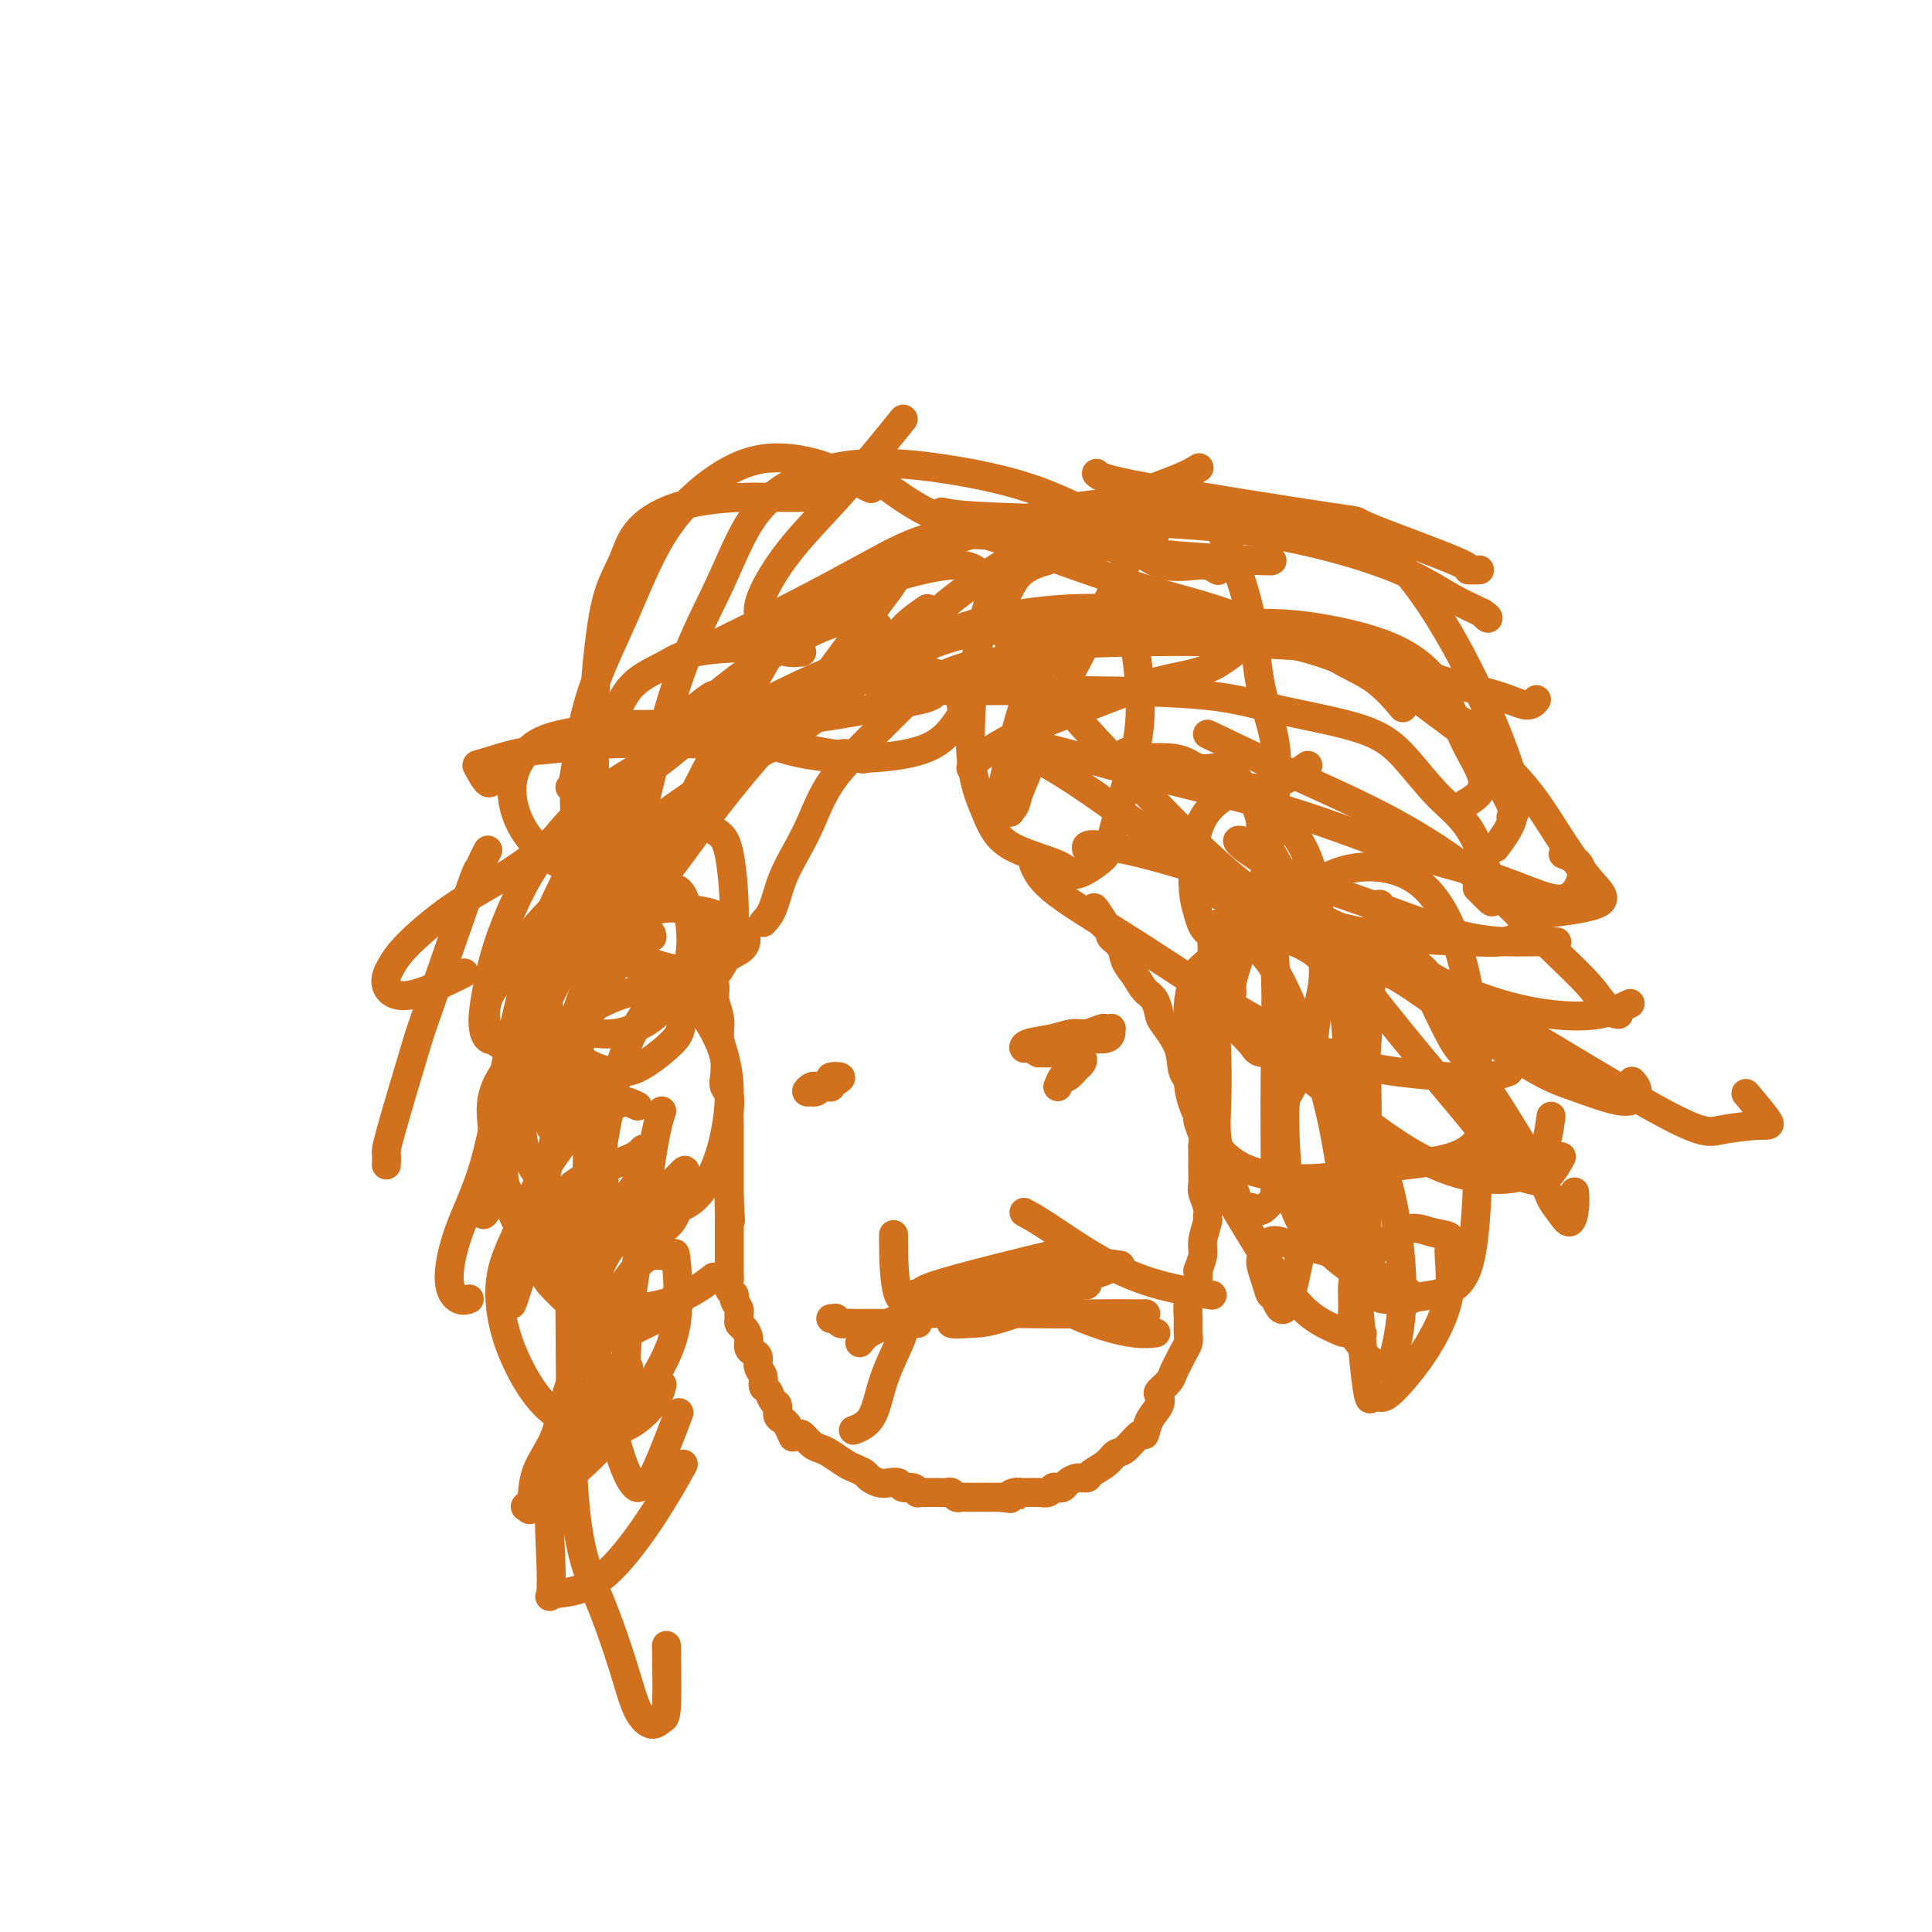 <svg viewBox='0 0 400 400' version='1.1' xmlns='http://www.w3.org/2000/svg' xmlns:xlink='http://www.w3.org/1999/xlink'><g fill='none' stroke='#D2711D' stroke-width='6' stroke-linecap='round' stroke-linejoin='round'><path d='M148,191c-0.422,-0.176 -0.845,-0.353 -1,0c-0.155,0.353 -0.043,1.235 0,2c0.043,0.765 0.015,1.412 0,2c-0.015,0.588 -0.019,1.118 0,2c0.019,0.882 0.062,2.115 0,3c-0.062,0.885 -0.228,1.422 0,2c0.228,0.578 0.849,1.196 1,2c0.151,0.804 -0.170,1.794 0,3c0.170,1.206 0.829,2.627 1,4c0.171,1.373 -0.147,2.699 0,4c0.147,1.301 0.757,2.578 1,4c0.243,1.422 0.118,2.989 0,4c-0.118,1.011 -0.228,1.467 0,2c0.228,0.533 0.793,1.143 1,2c0.207,0.857 0.055,1.960 0,3c-0.055,1.040 -0.015,2.019 0,3c0.015,0.981 0.004,1.966 0,3c-0.004,1.034 -0.001,2.117 0,3c0.001,0.883 0.000,1.567 0,2c-0.000,0.433 -0.000,0.617 0,1c0.000,0.383 0.000,0.967 0,2c-0.000,1.033 -0.000,2.517 0,4'/><path d='M151,248c0.464,8.946 0.124,2.812 0,1c-0.124,-1.812 -0.033,0.700 0,2c0.033,1.300 0.009,1.389 0,2c-0.009,0.611 -0.002,1.745 0,3c0.002,1.255 0.001,2.630 0,3c-0.001,0.370 0.000,-0.267 0,0c-0.000,0.267 -0.001,1.437 0,2c0.001,0.563 0.004,0.518 0,1c-0.004,0.482 -0.016,1.490 0,2c0.016,0.510 0.061,0.522 0,1c-0.061,0.478 -0.227,1.424 0,2c0.227,0.576 0.846,0.784 1,1c0.154,0.216 -0.155,0.439 0,1c0.155,0.561 0.776,1.459 1,2c0.224,0.541 0.050,0.725 0,1c-0.050,0.275 0.024,0.641 0,1c-0.024,0.359 -0.147,0.712 0,1c0.147,0.288 0.565,0.510 1,1c0.435,0.490 0.886,1.248 1,2c0.114,0.752 -0.109,1.500 0,2c0.109,0.500 0.550,0.754 1,1c0.450,0.246 0.908,0.485 1,1c0.092,0.515 -0.183,1.308 0,2c0.183,0.692 0.824,1.284 1,2c0.176,0.716 -0.111,1.558 0,2c0.111,0.442 0.621,0.486 1,1c0.379,0.514 0.626,1.500 1,2c0.374,0.500 0.873,0.516 1,1c0.127,0.484 -0.120,1.438 0,2c0.120,0.562 0.606,0.732 1,1c0.394,0.268 0.697,0.634 1,1'/><path d='M163,295c1.722,3.694 1.028,2.429 1,2c-0.028,-0.429 0.610,-0.022 1,0c0.390,0.022 0.531,-0.341 1,0c0.469,0.341 1.266,1.387 2,2c0.734,0.613 1.405,0.794 2,1c0.595,0.206 1.114,0.436 2,1c0.886,0.564 2.138,1.461 3,2c0.862,0.539 1.333,0.719 2,1c0.667,0.281 1.531,0.663 2,1c0.469,0.337 0.544,0.630 1,1c0.456,0.370 1.291,0.816 2,1c0.709,0.184 1.290,0.106 2,0c0.710,-0.106 1.548,-0.239 2,0c0.452,0.239 0.516,0.849 1,1c0.484,0.151 1.387,-0.156 2,0c0.613,0.156 0.938,0.774 1,1c0.062,0.226 -0.137,0.061 0,0c0.137,-0.061 0.609,-0.016 1,0c0.391,0.016 0.700,0.005 1,0c0.300,-0.005 0.591,-0.002 1,0c0.409,0.002 0.936,0.004 1,0c0.064,-0.004 -0.333,-0.015 0,0c0.333,0.015 1.398,0.057 2,0c0.602,-0.057 0.741,-0.211 1,0c0.259,0.211 0.637,0.789 1,1c0.363,0.211 0.712,0.057 1,0c0.288,-0.057 0.514,-0.015 1,0c0.486,0.015 1.233,0.004 2,0c0.767,-0.004 1.553,-0.001 2,0c0.447,0.001 0.556,0.000 1,0c0.444,-0.000 1.222,-0.000 2,0'/><path d='M207,310c4.281,0.525 2.485,0.338 2,0c-0.485,-0.338 0.342,-0.826 1,-1c0.658,-0.174 1.146,-0.033 2,0c0.854,0.033 2.074,-0.043 3,0c0.926,0.043 1.557,0.205 2,0c0.443,-0.205 0.699,-0.777 1,-1c0.301,-0.223 0.648,-0.098 1,0c0.352,0.098 0.708,0.167 1,0c0.292,-0.167 0.519,-0.572 1,-1c0.481,-0.428 1.217,-0.878 2,-1c0.783,-0.122 1.612,0.086 2,0c0.388,-0.086 0.335,-0.466 1,-1c0.665,-0.534 2.048,-1.223 3,-2c0.952,-0.777 1.472,-1.643 2,-2c0.528,-0.357 1.063,-0.207 2,-1c0.937,-0.793 2.276,-2.531 3,-3c0.724,-0.469 0.833,0.331 1,0c0.167,-0.331 0.391,-1.793 1,-3c0.609,-1.207 1.602,-2.157 2,-3c0.398,-0.843 0.201,-1.577 0,-2c-0.201,-0.423 -0.405,-0.536 0,-1c0.405,-0.464 1.419,-1.279 2,-2c0.581,-0.721 0.730,-1.347 1,-2c0.270,-0.653 0.661,-1.332 1,-2c0.339,-0.668 0.626,-1.323 1,-2c0.374,-0.677 0.835,-1.374 1,-2c0.165,-0.626 0.033,-1.182 0,-2c-0.033,-0.818 0.032,-1.900 0,-3c-0.032,-1.100 -0.163,-2.219 0,-3c0.163,-0.781 0.618,-1.223 1,-2c0.382,-0.777 0.691,-1.888 1,-3'/><path d='M248,265c0.244,-2.314 -0.145,-1.600 0,-2c0.145,-0.400 0.824,-1.916 1,-3c0.176,-1.084 -0.153,-1.736 0,-3c0.153,-1.264 0.787,-3.138 1,-4c0.213,-0.862 0.004,-0.711 0,-1c-0.004,-0.289 0.195,-1.017 0,-2c-0.195,-0.983 -0.784,-2.222 -1,-3c-0.216,-0.778 -0.058,-1.097 0,-2c0.058,-0.903 0.017,-2.391 0,-3c-0.017,-0.609 -0.009,-0.341 0,-1c0.009,-0.659 0.018,-2.246 0,-3c-0.018,-0.754 -0.062,-0.676 0,-1c0.062,-0.324 0.229,-1.049 0,-2c-0.229,-0.951 -0.853,-2.129 -1,-3c-0.147,-0.871 0.184,-1.435 0,-2c-0.184,-0.565 -0.883,-1.132 -1,-2c-0.117,-0.868 0.347,-2.038 0,-3c-0.347,-0.962 -1.507,-1.718 -2,-3c-0.493,-1.282 -0.320,-3.091 -1,-5c-0.680,-1.909 -2.212,-3.918 -3,-5c-0.788,-1.082 -0.831,-1.237 -1,-2c-0.169,-0.763 -0.464,-2.133 -1,-3c-0.536,-0.867 -1.314,-1.230 -2,-2c-0.686,-0.770 -1.279,-1.947 -2,-3c-0.721,-1.053 -1.569,-1.984 -2,-3c-0.431,-1.016 -0.445,-2.118 -1,-3c-0.555,-0.882 -1.652,-1.543 -2,-2c-0.348,-0.457 0.051,-0.710 0,-1c-0.051,-0.290 -0.552,-0.616 -1,-1c-0.448,-0.384 -0.842,-0.824 -1,-1c-0.158,-0.176 -0.079,-0.088 0,0'/><path d='M228,191c-2.939,-5.486 -0.788,-2.203 0,-1c0.788,1.203 0.212,0.324 0,0c-0.212,-0.324 -0.061,-0.093 0,0c0.061,0.093 0.030,0.046 0,0'/><path d='M219,225c0.372,-0.908 0.744,-1.815 1,-2c0.256,-0.185 0.395,0.353 1,0c0.605,-0.353 1.677,-1.596 2,-2c0.323,-0.404 -0.102,0.032 0,0c0.102,-0.032 0.732,-0.530 1,-1c0.268,-0.470 0.174,-0.910 0,-1c-0.174,-0.090 -0.428,0.172 -1,0c-0.572,-0.172 -1.463,-0.778 -2,-1c-0.537,-0.222 -0.722,-0.059 -1,0c-0.278,0.059 -0.649,0.016 -1,0c-0.351,-0.016 -0.682,-0.004 -1,0c-0.318,0.004 -0.624,0.001 -1,0c-0.376,-0.001 -0.822,-0.000 -1,0c-0.178,0.000 -0.089,0.000 0,0'/><path d='M215,218c-0.735,-0.447 -1.470,-0.894 -2,-1c-0.530,-0.106 -0.855,0.130 -1,0c-0.145,-0.130 -0.109,-0.627 1,-1c1.109,-0.373 3.291,-0.622 5,-1c1.709,-0.378 2.945,-0.886 4,-1c1.055,-0.114 1.929,0.165 3,0c1.071,-0.165 2.340,-0.772 3,-1c0.660,-0.228 0.713,-0.075 1,0c0.287,0.075 0.809,0.072 1,0c0.191,-0.072 0.050,-0.212 0,0c-0.050,0.212 -0.010,0.775 0,1c0.010,0.225 -0.011,0.112 0,0c0.011,-0.112 0.054,-0.223 0,0c-0.054,0.223 -0.204,0.782 -1,1c-0.796,0.218 -2.238,0.097 -3,0c-0.762,-0.097 -0.845,-0.170 -1,0c-0.155,0.170 -0.382,0.582 -1,1c-0.618,0.418 -1.628,0.843 -2,1c-0.372,0.157 -0.106,0.045 0,0c0.106,-0.045 0.053,-0.022 0,0'/><path d='M171,225c0.440,-0.023 0.880,-0.045 1,0c0.120,0.045 -0.081,0.158 0,0c0.081,-0.158 0.445,-0.588 1,-1c0.555,-0.412 1.302,-0.805 1,-1c-0.302,-0.195 -1.653,-0.192 -2,0c-0.347,0.192 0.309,0.573 0,1c-0.309,0.427 -1.584,0.899 -2,1c-0.416,0.101 0.028,-0.168 0,0c-0.028,0.168 -0.526,0.773 -1,1c-0.474,0.227 -0.923,0.075 -1,0c-0.077,-0.075 0.216,-0.072 0,0c-0.216,0.072 -0.943,0.212 -1,0c-0.057,-0.212 0.555,-0.775 1,-1c0.445,-0.225 0.722,-0.113 1,0'/><path d='M169,225c-0.556,0.311 0.556,0.089 1,0c0.444,-0.089 0.222,-0.044 0,0'/><path d='M197,274c0.535,-0.695 1.070,-1.391 2,-2c0.930,-0.609 2.255,-1.133 4,-2c1.745,-0.867 3.910,-2.078 6,-3c2.090,-0.922 4.106,-1.554 7,-2c2.894,-0.446 6.667,-0.707 9,-1c2.333,-0.293 3.226,-0.618 4,-1c0.774,-0.382 1.429,-0.823 2,-1c0.571,-0.177 1.059,-0.091 1,0c-0.059,0.091 -0.666,0.189 -1,0c-0.334,-0.189 -0.394,-0.663 -3,0c-2.606,0.663 -7.759,2.465 -11,3c-3.241,0.535 -4.570,-0.196 -6,0c-1.430,0.196 -2.960,1.321 -4,2c-1.040,0.679 -1.589,0.914 -2,1c-0.411,0.086 -0.683,0.023 -1,0c-0.317,-0.023 -0.677,-0.006 -1,0c-0.323,0.006 -0.609,0.002 -1,0c-0.391,-0.002 -0.888,-0.000 -1,0c-0.112,0.000 0.162,0.000 0,0c-0.162,-0.000 -0.761,-0.000 -1,0c-0.239,0.000 -0.120,0.000 0,0'/><path d='M200,268c-5.333,1.000 -2.667,0.500 0,0'/><path d='M190,274c-0.691,0.000 -1.382,0.000 -2,0c-0.618,-0.000 -1.164,-0.000 -2,0c-0.836,0.000 -1.964,0.001 -3,0c-1.036,-0.001 -1.980,-0.004 -3,0c-1.020,0.004 -2.115,0.015 -3,0c-0.885,-0.015 -1.561,-0.057 -2,0c-0.439,0.057 -0.640,0.211 -1,0c-0.360,-0.211 -0.880,-0.789 -1,-1c-0.120,-0.211 0.160,-0.057 0,0c-0.160,0.057 -0.760,0.016 -1,0c-0.240,-0.016 -0.120,-0.008 0,0'/><path d='M158,191c0.691,-0.735 1.382,-1.471 2,-3c0.618,-1.529 1.163,-3.852 2,-6c0.837,-2.148 1.964,-4.120 3,-6c1.036,-1.880 1.979,-3.669 3,-6c1.021,-2.331 2.121,-5.205 4,-8c1.879,-2.795 4.538,-5.510 7,-8c2.462,-2.490 4.726,-4.756 7,-7c2.274,-2.244 4.559,-4.465 7,-6c2.441,-1.535 5.040,-2.384 7,-3c1.960,-0.616 3.282,-0.997 5,-1c1.718,-0.003 3.831,0.374 5,1c1.169,0.626 1.392,1.500 2,3c0.608,1.500 1.600,3.624 2,6c0.400,2.376 0.208,5.004 0,7c-0.208,1.996 -0.432,3.359 -1,5c-0.568,1.641 -1.479,3.559 -2,5c-0.521,1.441 -0.650,2.407 -1,3c-0.350,0.593 -0.919,0.815 -1,1c-0.081,0.185 0.326,0.332 0,0c-0.326,-0.332 -1.387,-1.145 -2,-1c-0.613,0.145 -0.780,1.247 0,-2c0.780,-3.247 2.505,-10.845 4,-16c1.495,-5.155 2.760,-7.868 4,-10c1.240,-2.132 2.454,-3.682 4,-5c1.546,-1.318 3.425,-2.405 5,-3c1.575,-0.595 2.847,-0.699 4,-1c1.153,-0.301 2.187,-0.800 3,-1c0.813,-0.200 1.407,-0.100 2,0'/><path d='M233,129c1.584,-0.131 1.045,0.542 1,1c-0.045,0.458 0.406,0.701 1,4c0.594,3.299 1.333,9.653 1,15c-0.333,5.347 -1.738,9.687 -3,14c-1.262,4.313 -2.382,8.599 -3,11c-0.618,2.401 -0.734,2.915 -2,4c-1.266,1.085 -3.682,2.739 -5,3c-1.318,0.261 -1.538,-0.872 -4,-2c-2.462,-1.128 -7.165,-2.252 -10,-4c-2.835,-1.748 -3.800,-4.120 -5,-7c-1.200,-2.880 -2.634,-6.269 -3,-12c-0.366,-5.731 0.335,-13.806 1,-19c0.665,-5.194 1.295,-7.507 2,-10c0.705,-2.493 1.486,-5.165 3,-7c1.514,-1.835 3.763,-2.834 6,-4c2.237,-1.166 4.464,-2.498 7,-3c2.536,-0.502 5.383,-0.173 8,0c2.617,0.173 5.004,0.189 7,1c1.996,0.811 3.600,2.417 6,3c2.400,0.583 5.596,0.142 7,0c1.404,-0.142 1.015,0.013 1,0c-0.015,-0.013 0.342,-0.196 1,0c0.658,0.196 1.617,0.770 2,1c0.383,0.230 0.192,0.115 0,0'/><path d='M211,160c0.219,-0.406 0.437,-0.812 1,-2c0.563,-1.188 1.470,-3.160 4,-8c2.530,-4.840 6.683,-12.550 10,-19c3.317,-6.450 5.797,-11.642 7,-14c1.203,-2.358 1.129,-1.883 3,-4c1.871,-2.117 5.688,-6.824 8,-9c2.312,-2.176 3.118,-1.819 4,-1c0.882,0.819 1.841,2.100 3,4c1.159,1.900 2.517,4.418 4,8c1.483,3.582 3.089,8.229 4,13c0.911,4.771 1.126,9.668 2,14c0.874,4.332 2.406,8.099 3,12c0.594,3.901 0.250,7.935 0,11c-0.250,3.065 -0.406,5.160 -1,9c-0.594,3.840 -1.626,9.424 -2,13c-0.374,3.576 -0.090,5.145 -1,6c-0.910,0.855 -3.014,0.996 -5,1c-1.986,0.004 -3.855,-0.127 -5,-1c-1.145,-0.873 -1.567,-2.486 -2,-4c-0.433,-1.514 -0.877,-2.927 -1,-6c-0.123,-3.073 0.073,-7.804 1,-11c0.927,-3.196 2.584,-4.856 4,-6c1.416,-1.144 2.592,-1.773 4,-2c1.408,-0.227 3.047,-0.053 4,0c0.953,0.053 1.219,-0.015 3,2c1.781,2.015 5.077,6.112 7,10c1.923,3.888 2.474,7.568 3,12c0.526,4.432 1.026,9.616 1,13c-0.026,3.384 -0.579,4.967 -1,7c-0.421,2.033 -0.711,4.517 -1,7'/><path d='M272,215c-0.153,4.840 -0.037,3.441 -2,3c-1.963,-0.441 -6.005,0.077 -8,0c-1.995,-0.077 -1.944,-0.750 -3,-2c-1.056,-1.250 -3.221,-3.076 -4,-5c-0.779,-1.924 -0.173,-3.945 0,-5c0.173,-1.055 -0.087,-1.145 0,-2c0.087,-0.855 0.521,-2.476 1,-4c0.479,-1.524 1.004,-2.950 2,-4c0.996,-1.050 2.462,-1.724 4,-2c1.538,-0.276 3.146,-0.155 6,1c2.854,1.155 6.954,3.345 9,9c2.046,5.655 2.037,14.776 2,21c-0.037,6.224 -0.104,9.551 0,13c0.104,3.449 0.378,7.022 0,10c-0.378,2.978 -1.408,5.363 -2,7c-0.592,1.637 -0.745,2.526 -1,3c-0.255,0.474 -0.613,0.532 -1,0c-0.387,-0.532 -0.805,-1.655 -1,-2c-0.195,-0.345 -0.169,0.088 0,-1c0.169,-1.088 0.479,-3.697 1,-6c0.521,-2.303 1.252,-4.300 2,-6c0.748,-1.700 1.514,-3.103 2,-4c0.486,-0.897 0.691,-1.287 1,-2c0.309,-0.713 0.721,-1.748 2,-1c1.279,0.748 3.426,3.278 5,8c1.574,4.722 2.574,11.635 3,17c0.426,5.365 0.277,9.184 0,12c-0.277,2.816 -0.683,4.631 -1,6c-0.317,1.369 -0.547,2.292 -1,3c-0.453,0.708 -1.129,1.202 -2,1c-0.871,-0.202 -1.935,-1.101 -3,-2'/><path d='M283,281c-0.878,-0.473 -0.574,-1.154 -1,-2c-0.426,-0.846 -1.581,-1.857 -2,-3c-0.419,-1.143 -0.101,-2.419 0,-4c0.101,-1.581 -0.014,-3.469 0,-5c0.014,-1.531 0.157,-2.707 2,-5c1.843,-2.293 5.387,-5.703 8,-7c2.613,-1.297 4.297,-0.481 6,0c1.703,0.481 3.426,0.627 4,1c0.574,0.373 0.001,0.973 0,3c-0.001,2.027 0.571,5.482 0,9c-0.571,3.518 -2.286,7.098 -4,10c-1.714,2.902 -3.428,5.126 -5,7c-1.572,1.874 -3.002,3.398 -4,4c-0.998,0.602 -1.563,0.280 -2,0c-0.437,-0.280 -0.745,-0.520 -1,0c-0.255,0.520 -0.457,1.800 -1,-2c-0.543,-3.800 -1.426,-12.679 -2,-21c-0.574,-8.321 -0.839,-16.083 -1,-22c-0.161,-5.917 -0.220,-9.989 -1,-14c-0.780,-4.011 -2.282,-7.961 -3,-10c-0.718,-2.039 -0.652,-2.166 -1,-2c-0.348,0.166 -1.111,0.626 -2,1c-0.889,0.374 -1.903,0.664 -3,2c-1.097,1.336 -2.277,3.720 -3,5c-0.723,1.280 -0.989,1.458 -1,5c-0.011,3.542 0.232,10.448 1,15c0.768,4.552 2.059,6.750 3,8c0.941,1.250 1.531,1.552 3,3c1.469,1.448 3.819,4.044 7,6c3.181,1.956 7.195,3.273 9,4c1.805,0.727 1.403,0.863 1,1'/><path d='M290,268c3.155,1.770 2.543,0.696 2,0c-0.543,-0.696 -1.017,-1.013 -1,-1c0.017,0.013 0.524,0.357 -2,-1c-2.524,-1.357 -8.078,-4.413 -12,-6c-3.922,-1.587 -6.213,-1.705 -8,-2c-1.787,-0.295 -3.072,-0.768 -4,-1c-0.928,-0.232 -1.500,-0.222 -2,0c-0.500,0.222 -0.929,0.656 -1,1c-0.071,0.344 0.218,0.598 0,1c-0.218,0.402 -0.941,0.951 -1,2c-0.059,1.049 0.545,2.599 1,4c0.455,1.401 0.760,2.652 1,3c0.240,0.348 0.415,-0.206 1,1c0.585,1.206 1.581,4.171 3,0c1.419,-4.171 3.263,-15.477 4,-20c0.737,-4.523 0.369,-2.261 0,0'/><path d='M217,116c-0.982,0.273 -1.965,0.545 -3,1c-1.035,0.455 -2.124,1.092 -3,2c-0.876,0.908 -1.541,2.085 -2,3c-0.459,0.915 -0.711,1.567 -1,2c-0.289,0.433 -0.613,0.647 -1,1c-0.387,0.353 -0.837,0.846 -1,1c-0.163,0.154 -0.038,-0.032 0,0c0.038,0.032 -0.012,0.280 0,0c0.012,-0.280 0.085,-1.090 0,-2c-0.085,-0.910 -0.327,-1.920 -1,-3c-0.673,-1.080 -1.778,-2.231 -3,-3c-1.222,-0.769 -2.562,-1.158 -5,-1c-2.438,0.158 -5.975,0.863 -10,2c-4.025,1.137 -8.539,2.706 -13,5c-4.461,2.294 -8.869,5.315 -12,8c-3.131,2.685 -4.985,5.036 -7,7c-2.015,1.964 -4.190,3.542 -5,5c-0.810,1.458 -0.254,2.798 0,4c0.254,1.202 0.208,2.268 1,3c0.792,0.732 2.423,1.132 5,2c2.577,0.868 6.099,2.204 10,3c3.901,0.796 8.180,1.051 12,1c3.820,-0.051 7.182,-0.408 10,-1c2.818,-0.592 5.093,-1.420 7,-3c1.907,-1.580 3.448,-3.912 4,-5c0.552,-1.088 0.117,-0.931 0,-2c-0.117,-1.069 0.084,-3.365 -2,-5c-2.084,-1.635 -6.453,-2.610 -10,-3c-3.547,-0.390 -6.274,-0.195 -9,0'/><path d='M178,138c-4.517,-0.078 -6.310,1.227 -9,3c-2.690,1.773 -6.279,4.016 -9,6c-2.721,1.984 -4.575,3.710 -6,5c-1.425,1.290 -2.420,2.143 -3,3c-0.580,0.857 -0.745,1.716 -1,2c-0.255,0.284 -0.598,-0.009 0,0c0.598,0.009 2.139,0.320 4,0c1.861,-0.320 4.042,-1.272 7,-3c2.958,-1.728 6.692,-4.233 10,-7c3.308,-2.767 6.189,-5.796 8,-8c1.811,-2.204 2.552,-3.584 3,-5c0.448,-1.416 0.602,-2.868 0,-4c-0.602,-1.132 -1.961,-1.942 -4,-2c-2.039,-0.058 -4.758,0.638 -8,2c-3.242,1.362 -7.005,3.390 -11,6c-3.995,2.610 -8.221,5.803 -12,9c-3.779,3.197 -7.112,6.400 -10,10c-2.888,3.600 -5.330,7.597 -7,12c-1.670,4.403 -2.567,9.210 -3,13c-0.433,3.790 -0.403,6.561 0,9c0.403,2.439 1.179,4.546 2,6c0.821,1.454 1.689,2.254 3,3c1.311,0.746 3.066,1.439 5,2c1.934,0.561 4.048,0.992 6,1c1.952,0.008 3.744,-0.406 5,-1c1.256,-0.594 1.977,-1.367 3,-2c1.023,-0.633 2.349,-1.125 3,-2c0.651,-0.875 0.628,-2.131 0,-3c-0.628,-0.869 -1.861,-1.349 -3,-2c-1.139,-0.651 -2.182,-1.472 -4,-2c-1.818,-0.528 -4.409,-0.764 -7,-1'/><path d='M140,188c-3.607,-0.152 -7.125,0.968 -10,2c-2.875,1.032 -5.107,1.975 -7,3c-1.893,1.025 -3.449,2.133 -5,4c-1.551,1.867 -3.099,4.494 -4,6c-0.901,1.506 -1.156,1.891 -1,3c0.156,1.109 0.721,2.944 1,4c0.279,1.056 0.271,1.335 2,2c1.729,0.665 5.196,1.716 8,2c2.804,0.284 4.945,-0.199 7,-1c2.055,-0.801 4.024,-1.921 6,-4c1.976,-2.079 3.959,-5.118 5,-8c1.041,-2.882 1.141,-5.606 1,-8c-0.141,-2.394 -0.524,-4.458 -1,-6c-0.476,-1.542 -1.046,-2.560 -2,-3c-0.954,-0.440 -2.293,-0.300 -4,0c-1.707,0.300 -3.780,0.760 -6,2c-2.220,1.240 -4.585,3.259 -7,6c-2.415,2.741 -4.880,6.202 -7,10c-2.120,3.798 -3.895,7.931 -5,12c-1.105,4.069 -1.542,8.073 -2,11c-0.458,2.927 -0.939,4.776 -1,7c-0.061,2.224 0.299,4.824 1,7c0.701,2.176 1.743,3.926 4,6c2.257,2.074 5.728,4.470 9,6c3.272,1.530 6.346,2.195 9,2c2.654,-0.195 4.889,-1.250 7,-2c2.111,-0.750 4.099,-1.195 6,-3c1.901,-1.805 3.716,-4.968 5,-9c1.284,-4.032 2.038,-8.932 2,-13c-0.038,-4.068 -0.868,-7.305 -2,-10c-1.132,-2.695 -2.566,-4.847 -4,-7'/><path d='M145,209c-1.869,-3.317 -3.542,-3.109 -5,-3c-1.458,0.109 -2.702,0.118 -4,1c-1.298,0.882 -2.648,2.638 -4,5c-1.352,2.362 -2.704,5.332 -4,10c-1.296,4.668 -2.537,11.035 -3,14c-0.463,2.965 -0.147,2.529 0,4c0.147,1.471 0.126,4.850 0,7c-0.126,2.150 -0.355,3.072 0,4c0.355,0.928 1.296,1.863 2,3c0.704,1.137 1.171,2.478 2,3c0.829,0.522 2.021,0.226 3,0c0.979,-0.226 1.747,-0.382 3,-1c1.253,-0.618 2.992,-1.697 4,-3c1.008,-1.303 1.286,-2.829 2,-4c0.714,-1.171 1.865,-1.987 2,-3c0.135,-1.013 -0.744,-2.223 -1,-3c-0.256,-0.777 0.111,-1.120 -1,0c-1.111,1.120 -3.701,3.704 -5,5c-1.299,1.296 -1.305,1.304 -3,3c-1.695,1.696 -5.077,5.080 -7,8c-1.923,2.920 -2.388,5.375 -3,8c-0.612,2.625 -1.371,5.419 -2,7c-0.629,1.581 -1.127,1.948 -1,2c0.127,0.052 0.881,-0.212 2,0c1.119,0.212 2.604,0.901 4,1c1.396,0.099 2.704,-0.393 4,-1c1.296,-0.607 2.579,-1.328 4,-2c1.421,-0.672 2.979,-1.293 4,-2c1.021,-0.707 1.506,-1.498 2,-2c0.494,-0.502 0.998,-0.715 1,-1c0.002,-0.285 -0.499,-0.643 -1,-1'/><path d='M140,268c1.667,-1.333 0.833,-0.667 0,0'/><path d='M166,135c-1.002,0.110 -2.004,0.220 -3,0c-0.996,-0.220 -1.984,-0.770 -3,-1c-1.016,-0.230 -2.058,-0.138 -5,0c-2.942,0.138 -7.783,0.324 -11,1c-3.217,0.676 -4.810,1.843 -7,3c-2.190,1.157 -4.976,2.306 -7,5c-2.024,2.694 -3.286,6.934 -5,10c-1.714,3.066 -3.882,4.957 -5,7c-1.118,2.043 -1.188,4.237 -1,8c0.188,3.763 0.634,9.096 1,13c0.366,3.904 0.653,6.380 2,9c1.347,2.620 3.753,5.385 7,8c3.247,2.615 7.333,5.080 10,6c2.667,0.920 3.914,0.297 5,0c1.086,-0.297 2.011,-0.266 3,-1c0.989,-0.734 2.042,-2.232 3,-4c0.958,-1.768 1.820,-3.806 2,-8c0.180,-4.194 -0.321,-10.543 -1,-14c-0.679,-3.457 -1.534,-4.022 -3,-5c-1.466,-0.978 -3.542,-2.369 -5,-3c-1.458,-0.631 -2.297,-0.500 -4,0c-1.703,0.500 -4.271,1.371 -7,3c-2.729,1.629 -5.619,4.015 -8,7c-2.381,2.985 -4.252,6.567 -6,9c-1.748,2.433 -3.374,3.716 -5,5'/><path d='M113,193c-3.341,4.331 -2.194,4.658 -2,6c0.194,1.342 -0.564,3.700 0,6c0.564,2.300 2.451,4.541 4,7c1.549,2.459 2.759,5.136 5,7c2.241,1.864 5.511,2.916 8,3c2.489,0.084 4.196,-0.799 6,-2c1.804,-1.201 3.704,-2.718 5,-4c1.296,-1.282 1.988,-2.328 2,-4c0.012,-1.672 -0.654,-3.971 -1,-5c-0.346,-1.029 -0.370,-0.788 -1,-1c-0.630,-0.212 -1.865,-0.877 -4,-1c-2.135,-0.123 -5.171,0.296 -9,2c-3.829,1.704 -8.450,4.694 -12,7c-3.550,2.306 -6.029,3.929 -8,6c-1.971,2.071 -3.434,4.591 -4,7c-0.566,2.409 -0.236,4.708 0,7c0.236,2.292 0.379,4.575 1,7c0.621,2.425 1.722,4.990 3,7c1.278,2.010 2.734,3.465 4,5c1.266,1.535 2.342,3.149 4,4c1.658,0.851 3.898,0.939 6,0c2.102,-0.939 4.067,-2.907 6,-5c1.933,-2.093 3.835,-4.313 5,-6c1.165,-1.687 1.593,-2.840 2,-4c0.407,-1.160 0.794,-2.327 1,-3c0.206,-0.673 0.231,-0.853 0,-1c-0.231,-0.147 -0.716,-0.260 -1,0c-0.284,0.260 -0.365,0.895 -3,2c-2.635,1.105 -7.825,2.682 -11,5c-3.175,2.318 -4.336,5.377 -5,8c-0.664,2.623 -0.832,4.812 -1,7'/><path d='M113,260c-0.933,3.452 -0.266,4.581 1,6c1.266,1.419 3.132,3.129 4,4c0.868,0.871 0.738,0.904 4,1c3.262,0.096 9.917,0.257 15,-1c5.083,-1.257 8.595,-3.930 10,-5c1.405,-1.070 0.702,-0.535 0,0'/><path d='M137,230c-0.564,1.801 -1.128,3.602 -2,9c-0.872,5.398 -2.050,14.394 -3,21c-0.950,6.606 -1.670,10.824 -2,15c-0.330,4.176 -0.268,8.311 -1,11c-0.732,2.689 -2.256,3.932 -3,6c-0.744,2.068 -0.708,4.960 -1,6c-0.292,1.040 -0.912,0.229 -1,0c-0.088,-0.229 0.356,0.124 1,0c0.644,-0.124 1.490,-0.725 2,-1c0.510,-0.275 0.686,-0.223 2,-2c1.314,-1.777 3.766,-5.382 6,-9c2.234,-3.618 4.249,-7.249 5,-12c0.751,-4.751 0.237,-10.622 0,-13c-0.237,-2.378 -0.197,-1.265 -1,-1c-0.803,0.265 -2.450,-0.320 -4,0c-1.550,0.320 -3.003,1.544 -6,6c-2.997,4.456 -7.538,12.142 -10,18c-2.462,5.858 -2.843,9.886 -4,13c-1.157,3.114 -3.089,5.315 -4,8c-0.911,2.685 -0.802,5.855 -1,7c-0.198,1.145 -0.702,0.266 -1,0c-0.298,-0.266 -0.389,0.080 0,0c0.389,-0.080 1.257,-0.587 2,-1c0.743,-0.413 1.362,-0.734 3,-2c1.638,-1.266 4.297,-3.478 7,-6c2.703,-2.522 5.451,-5.352 7,-8c1.549,-2.648 1.900,-5.112 2,-7c0.100,-1.888 -0.050,-3.201 0,-4c0.050,-0.799 0.300,-1.086 0,-1c-0.300,0.086 -1.150,0.543 -2,1'/><path d='M128,284c-0.319,-1.789 -1.118,-0.762 -3,2c-1.882,2.762 -4.847,7.258 -7,11c-2.153,3.742 -3.495,6.729 -4,11c-0.505,4.271 -0.174,9.827 0,14c0.174,4.173 0.191,6.963 0,8c-0.191,1.037 -0.590,0.322 1,0c1.590,-0.322 5.168,-0.251 9,-3c3.832,-2.749 7.916,-8.317 11,-13c3.084,-4.683 5.167,-8.481 6,-10c0.833,-1.519 0.417,-0.760 0,0'/><path d='M286,189c-0.197,-1.840 -0.393,-3.679 -1,2c-0.607,5.679 -1.624,18.878 -2,25c-0.376,6.122 -0.112,5.167 0,9c0.112,3.833 0.073,12.453 0,18c-0.073,5.547 -0.178,8.020 0,11c0.178,2.980 0.639,6.466 1,9c0.361,2.534 0.622,4.116 1,5c0.378,0.884 0.874,1.070 3,1c2.126,-0.070 5.883,-0.396 9,-1c3.117,-0.604 5.593,-1.486 7,-6c1.407,-4.514 1.744,-12.660 2,-20c0.256,-7.340 0.432,-13.875 0,-21c-0.432,-7.125 -1.473,-14.842 -3,-21c-1.527,-6.158 -3.540,-10.758 -6,-14c-2.460,-3.242 -5.368,-5.124 -9,-6c-3.632,-0.876 -7.987,-0.744 -12,1c-4.013,1.744 -7.682,5.099 -11,8c-3.318,2.901 -6.283,5.347 -9,9c-2.717,3.653 -5.186,8.512 -7,13c-1.814,4.488 -2.972,8.606 -3,12c-0.028,3.394 1.076,6.066 2,8c0.924,1.934 1.670,3.130 3,5c1.330,1.870 3.245,4.414 7,6c3.755,1.586 9.350,2.216 14,2c4.650,-0.216 8.353,-1.277 13,-2c4.647,-0.723 10.237,-1.108 14,-2c3.763,-0.892 5.699,-2.291 7,-4c1.301,-1.709 1.966,-3.729 2,-6c0.034,-2.271 -0.562,-4.792 -2,-8c-1.438,-3.208 -3.719,-7.104 -6,-11'/><path d='M300,211c-2.002,-5.156 -3.007,-8.547 -6,-11c-2.993,-2.453 -7.973,-3.968 -13,-5c-5.027,-1.032 -10.099,-1.580 -14,-2c-3.901,-0.420 -6.629,-0.713 -10,1c-3.371,1.713 -7.383,5.433 -9,7c-1.617,1.567 -0.837,0.980 -1,2c-0.163,1.020 -1.270,3.646 -1,8c0.270,4.354 1.915,10.437 3,16c1.085,5.563 1.610,10.607 3,15c1.390,4.393 3.645,8.134 6,12c2.355,3.866 4.811,7.858 7,11c2.189,3.142 4.110,5.433 6,7c1.890,1.567 3.749,2.410 5,3c1.251,0.590 1.894,0.927 3,1c1.106,0.073 2.675,-0.119 3,0c0.325,0.119 -0.593,0.549 -1,-1c-0.407,-1.549 -0.303,-5.077 -1,-13c-0.697,-7.923 -2.197,-20.239 -4,-29c-1.803,-8.761 -3.911,-13.966 -6,-19c-2.089,-5.034 -4.161,-9.898 -6,-13c-1.839,-3.102 -3.445,-4.444 -5,-6c-1.555,-1.556 -3.059,-3.327 -4,-4c-0.941,-0.673 -1.319,-0.249 -2,0c-0.681,0.249 -1.663,0.324 -2,1c-0.337,0.676 -0.028,1.954 0,2c0.028,0.046 -0.225,-1.139 0,4c0.225,5.139 0.928,16.604 1,24c0.072,7.396 -0.486,10.725 0,14c0.486,3.275 2.015,6.497 3,9c0.985,2.503 1.424,4.287 2,5c0.576,0.713 1.288,0.357 2,0'/><path d='M259,250c1.926,1.900 3.242,-0.349 4,-1c0.758,-0.651 0.959,0.295 1,-4c0.041,-4.295 -0.078,-13.833 0,-22c0.078,-8.167 0.353,-14.963 0,-23c-0.353,-8.037 -1.333,-17.314 -2,-23c-0.667,-5.686 -1.022,-7.780 -2,-10c-0.978,-2.220 -2.578,-4.566 -4,-6c-1.422,-1.434 -2.664,-1.957 -4,-2c-1.336,-0.043 -2.764,0.394 -4,0c-1.236,-0.394 -2.278,-1.617 -5,-2c-2.722,-0.383 -7.123,0.076 -9,0c-1.877,-0.076 -1.230,-0.688 -1,-1c0.230,-0.312 0.041,-0.325 0,0c-0.041,0.325 0.064,0.986 0,1c-0.064,0.014 -0.296,-0.621 3,0c3.296,0.621 10.121,2.496 15,4c4.879,1.504 7.814,2.636 11,2c3.186,-0.636 6.625,-3.039 8,-4c1.375,-0.961 0.688,-0.481 0,0'/><path d='M183,144c-0.810,-0.426 -1.620,-0.852 1,-1c2.620,-0.148 8.670,-0.019 16,0c7.330,0.019 15.939,-0.074 25,0c9.061,0.074 18.574,0.314 25,1c6.426,0.686 9.765,1.816 15,3c5.235,1.184 12.367,2.420 17,4c4.633,1.580 6.767,3.504 9,6c2.233,2.496 4.567,5.565 7,8c2.433,2.435 4.967,4.235 7,8c2.033,3.765 3.566,9.494 4,12c0.434,2.506 -0.229,1.790 -1,1c-0.771,-0.790 -1.649,-1.654 -2,-2c-0.351,-0.346 -0.176,-0.173 0,0'/><path d='M204,128c0.963,0.823 1.927,1.647 10,2c8.073,0.353 23.257,0.237 35,1c11.743,0.763 20.046,2.405 27,5c6.954,2.595 12.560,6.141 18,9c5.440,2.859 10.715,5.030 13,7c2.285,1.970 1.582,3.741 2,6c0.418,2.259 1.957,5.008 3,7c1.043,1.992 1.588,3.229 1,5c-0.588,1.771 -2.311,4.078 -3,5c-0.689,0.922 -0.345,0.461 0,0'/><path d='M213,156c3.116,1.755 6.233,3.510 10,6c3.767,2.490 8.185,5.714 13,9c4.815,3.286 10.028,6.633 16,10c5.972,3.367 12.704,6.754 19,9c6.296,2.246 12.157,3.350 18,4c5.843,0.650 11.669,0.844 16,1c4.331,0.156 7.166,0.273 9,-1c1.834,-1.273 2.667,-3.935 3,-5c0.333,-1.065 0.167,-0.532 0,0'/><path d='M213,154c1.893,0.435 3.786,0.870 8,2c4.214,1.130 10.748,2.953 19,5c8.252,2.047 18.224,4.316 27,7c8.776,2.684 16.358,5.783 23,8c6.642,2.217 12.343,3.551 17,5c4.657,1.449 8.270,3.011 11,4c2.730,0.989 4.577,1.403 6,1c1.423,-0.403 2.423,-1.623 3,-3c0.577,-1.377 0.732,-2.909 0,-4c-0.732,-1.091 -2.352,-1.740 -3,-2c-0.648,-0.260 -0.324,-0.130 0,0'/><path d='M201,159c0.549,-0.816 1.097,-1.632 3,-3c1.903,-1.368 5.159,-3.289 9,-5c3.841,-1.711 8.267,-3.213 13,-5c4.733,-1.787 9.774,-3.861 14,-5c4.226,-1.139 7.638,-1.345 11,-3c3.362,-1.655 6.675,-4.759 8,-6c1.325,-1.241 0.663,-0.621 0,0'/><path d='M179,157c-0.095,0.130 -0.191,0.259 -1,0c-0.809,-0.259 -2.332,-0.908 -3,-1c-0.668,-0.092 -0.480,0.371 -3,0c-2.520,-0.371 -7.749,-1.576 -13,-2c-5.251,-0.424 -10.524,-0.068 -16,0c-5.476,0.068 -11.154,-0.153 -16,0c-4.846,0.153 -8.861,0.680 -12,1c-3.139,0.320 -5.401,0.432 -8,1c-2.599,0.568 -5.533,1.591 -7,2c-1.467,0.409 -1.465,0.202 -1,1c0.465,0.798 1.395,2.599 2,3c0.605,0.401 0.887,-0.600 1,-1c0.113,-0.400 0.056,-0.200 0,0'/><path d='M193,144c-0.649,0.324 -1.297,0.647 -3,1c-1.703,0.353 -4.460,0.734 -6,1c-1.540,0.266 -1.861,0.415 -5,1c-3.139,0.585 -9.095,1.606 -13,2c-3.905,0.394 -5.758,0.161 -8,0c-2.242,-0.161 -4.871,-0.248 -7,0c-2.129,0.248 -3.756,0.833 -7,1c-3.244,0.167 -8.104,-0.084 -12,0c-3.896,0.084 -6.827,0.505 -10,1c-3.173,0.495 -6.587,1.066 -9,2c-2.413,0.934 -3.827,2.233 -5,4c-1.173,1.767 -2.107,4.004 -2,7c0.107,2.996 1.256,6.752 4,10c2.744,3.248 7.085,5.990 10,7c2.915,1.010 4.404,0.289 5,0c0.596,-0.289 0.298,-0.144 0,0'/><path d='M172,127c-0.148,0.363 -0.296,0.725 -1,1c-0.704,0.275 -1.963,0.461 -3,1c-1.037,0.539 -1.853,1.431 -3,2c-1.147,0.569 -2.626,0.815 -4,1c-1.374,0.185 -2.644,0.308 -3,0c-0.356,-0.308 0.202,-1.047 0,-2c-0.202,-0.953 -1.163,-2.121 -1,-4c0.163,-1.879 1.450,-4.470 3,-7c1.550,-2.530 3.364,-4.998 6,-8c2.636,-3.002 6.094,-6.539 10,-11c3.906,-4.461 8.259,-9.846 10,-12c1.741,-2.154 0.871,-1.077 0,0'/><path d='M186,138c-0.287,-0.899 -0.574,-1.797 1,-4c1.574,-2.203 5.008,-5.710 9,-9c3.992,-3.290 8.541,-6.363 13,-9c4.459,-2.637 8.827,-4.836 13,-7c4.173,-2.164 8.149,-4.291 12,-6c3.851,-1.709 7.575,-2.998 10,-4c2.425,-1.002 3.550,-1.715 4,-2c0.450,-0.285 0.225,-0.143 0,0'/><path d='M209,134c7.100,-0.390 14.199,-0.780 22,-1c7.801,-0.220 16.303,-0.269 24,0c7.697,0.269 14.590,0.857 19,1c4.410,0.143 6.336,-0.158 8,0c1.664,0.158 3.064,0.774 4,1c0.936,0.226 1.406,0.061 0,0c-1.406,-0.061 -4.687,-0.017 -6,0c-1.313,0.017 -0.656,0.009 0,0'/><path d='M257,174c-0.677,-0.091 -1.354,-0.182 0,1c1.354,1.182 4.738,3.637 10,6c5.262,2.363 12.402,4.633 19,7c6.598,2.367 12.655,4.830 18,6c5.345,1.170 9.977,1.046 13,1c3.023,-0.046 4.435,-0.013 5,0c0.565,0.013 0.282,0.007 0,0'/><path d='M251,185c0.084,-0.065 0.167,-0.130 3,1c2.833,1.130 8.415,3.453 15,6c6.585,2.547 14.171,5.316 21,8c6.829,2.684 12.899,5.283 18,7c5.101,1.717 9.233,2.553 13,3c3.767,0.447 7.168,0.505 10,0c2.832,-0.505 5.095,-1.573 6,-2c0.905,-0.427 0.453,-0.214 0,0'/><path d='M187,140c-0.073,-0.230 -0.146,-0.460 0,-1c0.146,-0.540 0.510,-1.391 2,-3c1.490,-1.609 4.107,-3.974 10,-6c5.893,-2.026 15.064,-3.711 24,-4c8.936,-0.289 17.638,0.817 26,2c8.362,1.183 16.383,2.441 23,4c6.617,1.559 11.829,3.419 16,5c4.171,1.581 7.300,2.882 11,4c3.700,1.118 7.971,2.052 11,3c3.029,0.948 4.815,1.909 6,2c1.185,0.091 1.767,-0.688 2,-1c0.233,-0.312 0.116,-0.156 0,0'/><path d='M184,101c2.881,2.066 5.761,4.132 10,6c4.239,1.868 9.836,3.538 17,6c7.164,2.462 15.894,5.716 23,8c7.106,2.284 12.587,3.599 17,5c4.413,1.401 7.758,2.888 11,4c3.242,1.112 6.383,1.851 9,3c2.617,1.149 4.712,2.710 7,4c2.288,1.290 4.770,2.309 7,4c2.230,1.691 4.209,4.055 5,5c0.791,0.945 0.396,0.473 0,0'/><path d='M154,144c-0.711,-0.269 -1.422,-0.539 -2,0c-0.578,0.539 -1.023,1.885 -2,3c-0.977,1.115 -2.487,1.999 -5,4c-2.513,2.001 -6.031,5.119 -10,8c-3.969,2.881 -8.390,5.526 -13,9c-4.610,3.474 -9.409,7.776 -14,11c-4.591,3.224 -8.972,5.369 -13,8c-4.028,2.631 -7.701,5.748 -10,8c-2.299,2.252 -3.224,3.639 -4,5c-0.776,1.361 -1.404,2.695 -1,4c0.404,1.305 1.840,2.582 5,2c3.160,-0.582 8.046,-3.023 10,-4c1.954,-0.977 0.977,-0.488 0,0'/><path d='M165,144c-0.420,0.365 -0.840,0.730 -1,1c-0.160,0.270 -0.061,0.444 -2,3c-1.939,2.556 -5.916,7.494 -8,10c-2.084,2.506 -2.276,2.581 -4,4c-1.724,1.419 -4.981,4.182 -10,9c-5.019,4.818 -11.800,11.690 -15,15c-3.200,3.310 -2.819,3.058 -4,4c-1.181,0.942 -3.925,3.077 -6,6c-2.075,2.923 -3.482,6.633 -4,8c-0.518,1.367 -0.148,0.391 0,0c0.148,-0.391 0.074,-0.195 0,0'/><path d='M164,128c0.487,-1.196 0.974,-2.393 -1,1c-1.974,3.393 -6.408,11.374 -8,14c-1.592,2.626 -0.343,-0.104 -4,7c-3.657,7.104 -12.219,24.042 -16,31c-3.781,6.958 -2.782,3.935 -5,8c-2.218,4.065 -7.652,15.219 -11,22c-3.348,6.781 -4.609,9.189 -6,12c-1.391,2.811 -2.913,6.026 -4,8c-1.087,1.974 -1.739,2.707 -2,3c-0.261,0.293 -0.130,0.147 0,0'/><path d='M135,194c-0.088,-0.768 -0.176,-1.535 -2,0c-1.824,1.535 -5.385,5.373 -8,10c-2.615,4.627 -4.285,10.044 -6,16c-1.715,5.956 -3.476,12.450 -5,19c-1.524,6.550 -2.811,13.156 -4,18c-1.189,4.844 -2.280,7.928 -3,10c-0.720,2.072 -1.069,3.133 -1,3c0.069,-0.133 0.557,-1.459 1,-3c0.443,-1.541 0.841,-3.297 1,-4c0.159,-0.703 0.080,-0.351 0,0'/><path d='M119,219c-1.284,0.550 -2.569,1.100 -4,2c-1.431,0.900 -3.009,2.148 -5,6c-1.991,3.852 -4.397,10.306 -6,14c-1.603,3.694 -2.405,4.628 -3,6c-0.595,1.372 -0.984,3.182 -1,4c-0.016,0.818 0.342,0.643 1,-1c0.658,-1.643 1.617,-4.755 2,-6c0.383,-1.245 0.192,-0.622 0,0'/><path d='M101,176c-0.309,0.594 -0.618,1.188 -1,2c-0.382,0.812 -0.838,1.843 -1,2c-0.162,0.157 -0.029,-0.559 -2,5c-1.971,5.559 -6.045,17.392 -8,23c-1.955,5.608 -1.792,4.992 -3,9c-1.208,4.008 -3.788,12.641 -5,17c-1.212,4.359 -1.057,4.443 -1,5c0.057,0.557 0.016,1.588 0,2c-0.016,0.412 -0.008,0.206 0,0'/><path d='M250,152c5.253,2.521 10.506,5.042 17,8c6.494,2.958 14.228,6.351 21,10c6.772,3.649 12.580,7.552 17,11c4.420,3.448 7.451,6.441 10,9c2.549,2.559 4.617,4.686 7,7c2.383,2.314 5.082,4.816 7,7c1.918,2.184 3.055,4.049 4,5c0.945,0.951 1.699,0.986 2,1c0.301,0.014 0.151,0.007 0,0'/><path d='M261,171c0.296,1.128 0.592,2.256 2,5c1.408,2.744 3.926,7.102 8,13c4.074,5.898 9.702,13.334 15,20c5.298,6.666 10.265,12.561 14,17c3.735,4.439 6.238,7.423 8,10c1.762,2.577 2.784,4.746 4,6c1.216,1.254 2.625,1.594 4,2c1.375,0.406 2.716,0.879 4,0c1.284,-0.879 2.510,-3.108 3,-4c0.490,-0.892 0.245,-0.446 0,0'/><path d='M259,212c-0.400,0.167 -0.801,0.334 1,2c1.801,1.666 5.802,4.832 11,9c5.198,4.168 11.593,9.340 17,13c5.407,3.660 9.827,5.810 14,7c4.173,1.190 8.098,1.422 11,1c2.902,-0.422 4.781,-1.498 6,-4c1.219,-2.502 1.777,-6.429 2,-8c0.223,-1.571 0.112,-0.785 0,0'/><path d='M214,179c0.724,1.648 1.448,3.296 5,6c3.552,2.704 9.932,6.465 17,11c7.068,4.535 14.823,9.843 22,14c7.177,4.157 13.777,7.163 19,9c5.223,1.837 9.071,2.506 13,3c3.929,0.494 7.940,0.813 11,1c3.060,0.187 5.170,0.243 7,0c1.830,-0.243 3.380,-0.784 4,-1c0.620,-0.216 0.310,-0.108 0,0'/><path d='M223,148c-0.933,-0.616 -1.866,-1.233 1,2c2.866,3.233 9.531,10.315 16,17c6.469,6.685 12.742,12.972 21,19c8.258,6.028 18.503,11.796 23,14c4.497,2.204 3.248,0.844 8,4c4.752,3.156 15.504,10.828 22,15c6.496,4.172 8.735,4.844 12,6c3.265,1.156 7.556,2.794 10,3c2.444,0.206 3.043,-1.022 3,-2c-0.043,-0.978 -0.726,-1.708 -1,-2c-0.274,-0.292 -0.137,-0.146 0,0'/><path d='M225,176c-0.214,-0.711 -0.428,-1.423 3,-1c3.428,0.423 10.497,1.980 20,5c9.503,3.020 21.440,7.504 39,17c17.560,9.496 40.743,24.004 53,31c12.257,6.996 13.588,6.480 16,6c2.412,-0.480 5.904,-0.922 8,-1c2.096,-0.078 2.795,0.210 2,-1c-0.795,-1.210 -3.084,-3.917 -4,-5c-0.916,-1.083 -0.458,-0.541 0,0'/><path d='M197,130c-0.355,0.115 -0.711,0.231 4,0c4.711,-0.231 14.487,-0.808 24,-1c9.513,-0.192 18.762,0.002 28,1c9.238,0.998 18.465,2.801 26,6c7.535,3.199 13.378,7.795 19,12c5.622,4.205 11.025,8.020 15,12c3.975,3.980 6.524,8.124 9,12c2.476,3.876 4.880,7.482 7,10c2.120,2.518 3.955,3.947 2,5c-1.955,1.053 -7.702,1.729 -10,2c-2.298,0.271 -1.149,0.135 0,0'/><path d='M184,138c0.399,-0.444 0.797,-0.888 3,-2c2.203,-1.112 6.210,-2.891 10,-4c3.790,-1.109 7.364,-1.548 18,-2c10.636,-0.452 28.335,-0.918 39,-1c10.665,-0.082 14.298,0.221 19,1c4.702,0.779 10.475,2.034 15,4c4.525,1.966 7.804,4.643 10,8c2.196,3.357 3.310,7.395 5,11c1.690,3.605 3.955,6.778 4,9c0.045,2.222 -2.130,3.492 -3,4c-0.870,0.508 -0.435,0.254 0,0'/><path d='M190,116c0.258,-0.599 0.516,-1.197 2,-2c1.484,-0.803 4.193,-1.810 8,-3c3.807,-1.190 8.710,-2.562 14,-4c5.290,-1.438 10.967,-2.943 21,-3c10.033,-0.057 24.424,1.335 34,3c9.576,1.665 14.338,3.602 19,8c4.662,4.398 9.224,11.256 13,18c3.776,6.744 6.765,13.375 9,19c2.235,5.625 3.717,10.245 4,13c0.283,2.755 -0.633,3.644 -1,4c-0.367,0.356 -0.183,0.178 0,0'/><path d='M192,134c-1.579,-0.329 -3.159,-0.657 -5,0c-1.841,0.657 -3.944,2.300 -7,5c-3.056,2.700 -7.064,6.458 -12,10c-4.936,3.542 -10.799,6.866 -16,10c-5.201,3.134 -9.740,6.076 -15,10c-5.260,3.924 -11.241,8.831 -16,13c-4.759,4.169 -8.298,7.600 -11,11c-2.702,3.400 -4.569,6.771 -6,9c-1.431,2.229 -2.428,3.318 -3,5c-0.572,1.682 -0.720,3.956 0,6c0.720,2.044 2.309,3.858 5,4c2.691,0.142 6.483,-1.388 8,-2c1.517,-0.612 0.758,-0.306 0,0'/><path d='M192,126c-1.769,1.209 -3.538,2.418 -5,4c-1.462,1.582 -2.618,3.538 -5,5c-2.382,1.462 -5.992,2.431 -10,4c-4.008,1.569 -8.416,3.739 -13,6c-4.584,2.261 -9.345,4.614 -14,7c-4.655,2.386 -9.204,4.807 -13,7c-3.796,2.193 -6.838,4.159 -10,7c-3.162,2.841 -6.445,6.555 -9,10c-2.555,3.445 -4.382,6.619 -6,10c-1.618,3.381 -3.028,6.970 -4,10c-0.972,3.030 -1.506,5.501 -2,8c-0.494,2.499 -0.947,5.026 -1,7c-0.053,1.974 0.295,3.395 1,4c0.705,0.605 1.767,0.394 4,-1c2.233,-1.394 5.638,-3.970 7,-5c1.362,-1.030 0.681,-0.515 0,0'/><path d='M188,116c-0.697,1.031 -1.395,2.062 -2,3c-0.605,0.938 -1.118,1.782 -2,3c-0.882,1.218 -2.134,2.810 -3,4c-0.866,1.190 -1.345,1.977 -2,3c-0.655,1.023 -1.487,2.283 -2,3c-0.513,0.717 -0.708,0.891 -3,4c-2.292,3.109 -6.679,9.154 -9,12c-2.321,2.846 -2.574,2.493 -5,5c-2.426,2.507 -7.025,7.873 -11,13c-3.975,5.127 -7.328,10.015 -12,16c-4.672,5.985 -10.665,13.067 -14,19c-3.335,5.933 -4.014,10.717 -5,13c-0.986,2.283 -2.281,2.065 -3,5c-0.719,2.935 -0.863,9.024 -1,12c-0.137,2.976 -0.268,2.840 1,2c1.268,-0.840 3.934,-2.383 5,-3c1.066,-0.617 0.533,-0.309 0,0'/><path d='M148,144c-0.116,-0.159 -0.233,-0.317 -2,1c-1.767,1.317 -5.185,4.110 -8,7c-2.815,2.890 -5.028,5.876 -8,10c-2.972,4.124 -6.702,9.386 -10,15c-3.298,5.614 -6.165,11.579 -8,17c-1.835,5.421 -2.638,10.296 -4,16c-1.362,5.704 -3.283,12.235 -4,17c-0.717,4.765 -0.231,7.763 0,11c0.231,3.237 0.205,6.713 1,10c0.795,3.287 2.409,6.386 4,8c1.591,1.614 3.159,1.742 4,1c0.841,-0.742 0.955,-2.355 1,-3c0.045,-0.645 0.023,-0.323 0,0'/><path d='M132,229c-1.129,-0.545 -2.257,-1.091 -3,-1c-0.743,0.091 -1.100,0.817 -2,1c-0.900,0.183 -2.345,-0.177 -5,2c-2.655,2.177 -6.522,6.890 -9,11c-2.478,4.110 -3.568,7.617 -5,11c-1.432,3.383 -3.206,6.643 -4,10c-0.794,3.357 -0.610,6.813 0,10c0.610,3.187 1.644,6.107 3,9c1.356,2.893 3.032,5.759 5,8c1.968,2.241 4.226,3.857 7,5c2.774,1.143 6.063,1.811 9,1c2.937,-0.811 5.521,-3.103 7,-5c1.479,-1.897 1.851,-3.399 2,-4c0.149,-0.601 0.074,-0.300 0,0'/><path d='M112,191c-0.181,0.868 -0.363,1.736 -1,4c-0.637,2.264 -1.731,5.925 -3,11c-1.269,5.075 -2.713,11.563 -4,18c-1.287,6.437 -2.418,12.821 -4,18c-1.582,5.179 -3.614,9.153 -5,13c-1.386,3.847 -2.124,7.567 -2,10c0.124,2.433 1.110,3.578 2,4c0.890,0.422 1.683,0.121 2,0c0.317,-0.121 0.159,-0.060 0,0'/><path d='M292,196c-0.844,-1.429 -1.688,-2.857 0,1c1.688,3.857 5.908,13.000 8,17c2.092,4.000 2.056,2.857 5,7c2.944,4.143 8.870,13.571 12,19c3.130,5.429 3.466,6.859 4,8c0.534,1.141 1.267,1.994 2,3c0.733,1.006 1.464,2.167 2,2c0.536,-0.167 0.875,-1.660 1,-3c0.125,-1.340 0.036,-2.526 0,-3c-0.036,-0.474 -0.018,-0.237 0,0'/><path d='M123,244c-0.793,0.281 -1.586,0.562 -2,1c-0.414,0.438 -0.450,1.033 -1,3c-0.550,1.967 -1.613,5.307 -2,8c-0.387,2.693 -0.099,4.741 0,15c0.099,10.259 0.008,28.729 1,40c0.992,11.271 3.067,15.342 5,20c1.933,4.658 3.723,9.903 5,14c1.277,4.097 2.041,7.047 3,9c0.959,1.953 2.113,2.910 3,3c0.887,0.090 1.506,-0.687 2,-1c0.494,-0.313 0.864,-0.161 1,-3c0.136,-2.839 0.039,-8.668 0,-11c-0.039,-2.332 -0.019,-1.166 0,0'/><path d='M126,223c-0.100,0.361 -0.200,0.721 -1,1c-0.800,0.279 -2.299,0.476 -3,8c-0.701,7.524 -0.605,22.374 0,33c0.605,10.626 1.720,17.027 3,23c1.280,5.973 2.726,11.518 4,15c1.274,3.482 2.377,4.903 3,5c0.623,0.097 0.765,-1.129 1,-1c0.235,0.129 0.563,1.612 2,-1c1.437,-2.612 3.982,-9.318 5,-12c1.018,-2.682 0.509,-1.341 0,0'/><path d='M137,181c-1.085,0.015 -2.170,0.031 -3,0c-0.830,-0.031 -1.406,-0.108 -2,0c-0.594,0.108 -1.205,0.401 -1,-2c0.205,-2.401 1.228,-7.496 3,-15c1.772,-7.504 4.294,-17.416 7,-25c2.706,-7.584 5.596,-12.840 8,-18c2.404,-5.160 4.321,-10.224 7,-14c2.679,-3.776 6.119,-6.265 10,-8c3.881,-1.735 8.203,-2.716 13,-3c4.797,-0.284 10.070,0.131 16,1c5.930,0.869 12.517,2.194 18,4c5.483,1.806 9.861,4.092 14,6c4.139,1.908 8.037,3.437 10,4c1.963,0.563 1.989,0.161 2,0c0.011,-0.161 0.005,-0.080 0,0'/><path d='M150,134c-0.698,-0.018 -1.396,-0.035 -2,0c-0.604,0.035 -1.112,0.124 -1,0c0.112,-0.124 0.846,-0.459 4,-2c3.154,-1.541 8.728,-4.286 14,-7c5.272,-2.714 10.243,-5.397 15,-8c4.757,-2.603 9.301,-5.124 14,-6c4.699,-0.876 9.553,-0.105 14,0c4.447,0.105 8.487,-0.455 12,0c3.513,0.455 6.498,1.926 14,3c7.502,1.074 19.520,1.751 25,2c5.480,0.249 4.423,0.071 4,0c-0.423,-0.071 -0.211,-0.036 0,0'/><path d='M195,106c1.573,0.346 3.145,0.692 10,1c6.855,0.308 18.992,0.578 29,1c10.008,0.422 17.886,0.995 25,2c7.114,1.005 13.462,2.442 19,4c5.538,1.558 10.265,3.237 14,5c3.735,1.763 6.479,3.611 9,5c2.521,1.389 4.820,2.321 6,3c1.180,0.679 1.241,1.106 1,1c-0.241,-0.106 -0.783,-0.745 -1,-1c-0.217,-0.255 -0.108,-0.128 0,0'/><path d='M227,98c0.561,0.597 1.121,1.193 11,3c9.879,1.807 29.075,4.824 37,6c7.925,1.176 4.579,0.511 8,2c3.421,1.489 13.608,5.131 18,7c4.392,1.869 2.990,1.965 3,2c0.010,0.035 1.431,0.010 2,0c0.569,-0.010 0.284,-0.005 0,0'/><path d='M120,193c1.288,-5.329 2.575,-10.657 3,-18c0.425,-7.343 -0.013,-16.700 0,-24c0.013,-7.300 0.479,-12.543 1,-17c0.521,-4.457 1.099,-8.126 2,-11c0.901,-2.874 2.124,-4.952 3,-7c0.876,-2.048 1.404,-4.067 3,-6c1.596,-1.933 4.260,-3.779 8,-5c3.740,-1.221 8.558,-1.816 13,-2c4.442,-0.184 8.510,0.043 12,0c3.490,-0.043 6.401,-0.358 8,-1c1.599,-0.642 1.885,-1.612 2,-2c0.115,-0.388 0.057,-0.194 0,0'/><path d='M118,163c0.247,0.032 0.494,0.064 1,-3c0.506,-3.064 1.270,-9.225 3,-15c1.730,-5.775 4.425,-11.164 7,-17c2.575,-5.836 5.031,-12.118 8,-17c2.969,-4.882 6.453,-8.362 10,-11c3.547,-2.638 7.158,-4.433 11,-5c3.842,-0.567 7.917,0.096 11,1c3.083,0.904 5.176,2.051 7,3c1.824,0.949 3.378,1.700 4,2c0.622,0.300 0.311,0.150 0,0'/><path d='M209,264c-1.128,-0.086 -2.256,-0.173 -3,0c-0.744,0.173 -1.103,0.605 -2,1c-0.897,0.395 -2.331,0.754 -3,1c-0.669,0.246 -0.571,0.379 -2,1c-1.429,0.621 -4.383,1.730 -6,2c-1.617,0.270 -1.897,-0.299 -3,0c-1.103,0.299 -3.028,1.465 -4,-1c-0.972,-2.465 -0.992,-8.561 -1,-11c-0.008,-2.439 -0.004,-1.219 0,0'/><path d='M189,268c0.344,-0.113 0.689,-0.226 1,0c0.311,0.226 0.590,0.791 1,1c0.410,0.209 0.951,0.063 2,0c1.049,-0.063 2.606,-0.041 3,0c0.394,0.041 -0.377,0.102 3,0c3.377,-0.102 10.901,-0.367 15,-1c4.099,-0.633 4.774,-1.634 6,-2c1.226,-0.366 3.002,-0.095 4,0c0.998,0.095 1.219,0.015 1,0c-0.219,-0.015 -0.876,0.035 -1,0c-0.124,-0.035 0.285,-0.153 0,0c-0.285,0.153 -1.266,0.578 -2,1c-0.734,0.422 -1.223,0.840 -4,2c-2.777,1.160 -7.844,3.060 -11,4c-3.156,0.940 -4.403,0.919 -6,1c-1.597,0.081 -3.543,0.265 -4,0c-0.457,-0.265 0.577,-0.977 2,-2c1.423,-1.023 3.236,-2.355 5,-3c1.764,-0.645 3.479,-0.604 5,-1c1.521,-0.396 2.850,-1.231 4,-2c1.150,-0.769 2.123,-1.474 3,-2c0.877,-0.526 1.659,-0.872 2,-1c0.341,-0.128 0.240,-0.036 0,0c-0.240,0.036 -0.620,0.018 -1,0'/><path d='M217,263c2.524,-1.262 -1.167,1.084 -3,2c-1.833,0.916 -1.808,0.404 -4,1c-2.192,0.596 -6.603,2.302 -10,3c-3.397,0.698 -5.781,0.389 -7,0c-1.219,-0.389 -1.271,-0.858 -1,-1c0.271,-0.142 0.867,0.045 0,0c-0.867,-0.045 -3.195,-0.320 2,-2c5.195,-1.680 17.913,-4.766 23,-6c5.087,-1.234 2.544,-0.617 0,0'/><path d='M189,272c-0.923,0.792 -1.845,1.584 -2,2c-0.155,0.416 0.459,0.455 0,2c-0.459,1.545 -1.990,4.596 -3,7c-1.010,2.404 -1.497,4.160 -2,6c-0.503,1.840 -1.020,3.765 -2,5c-0.980,1.235 -2.423,1.782 -3,2c-0.577,0.218 -0.289,0.109 0,0'/><path d='M178,278c0.484,-0.679 0.967,-1.359 2,-2c1.033,-0.641 2.614,-1.244 4,-2c1.386,-0.756 2.575,-1.667 8,-2c5.425,-0.333 15.086,-0.089 22,0c6.914,0.089 11.080,0.024 14,0c2.920,-0.024 4.594,-0.006 6,0c1.406,0.006 2.545,0.002 3,0c0.455,-0.002 0.228,-0.001 0,0'/><path d='M214,267c0.882,0.876 1.764,1.751 4,3c2.236,1.249 5.826,2.871 9,4c3.174,1.129 5.931,1.766 8,2c2.069,0.234 3.448,0.067 4,0c0.552,-0.067 0.276,-0.033 0,0'/><path d='M212,251c1.152,0.611 2.303,1.222 5,3c2.697,1.778 6.939,4.724 11,7c4.061,2.276 7.939,3.882 12,5c4.061,1.118 8.303,1.748 10,2c1.697,0.252 0.848,0.126 0,0'/></g>
</svg>